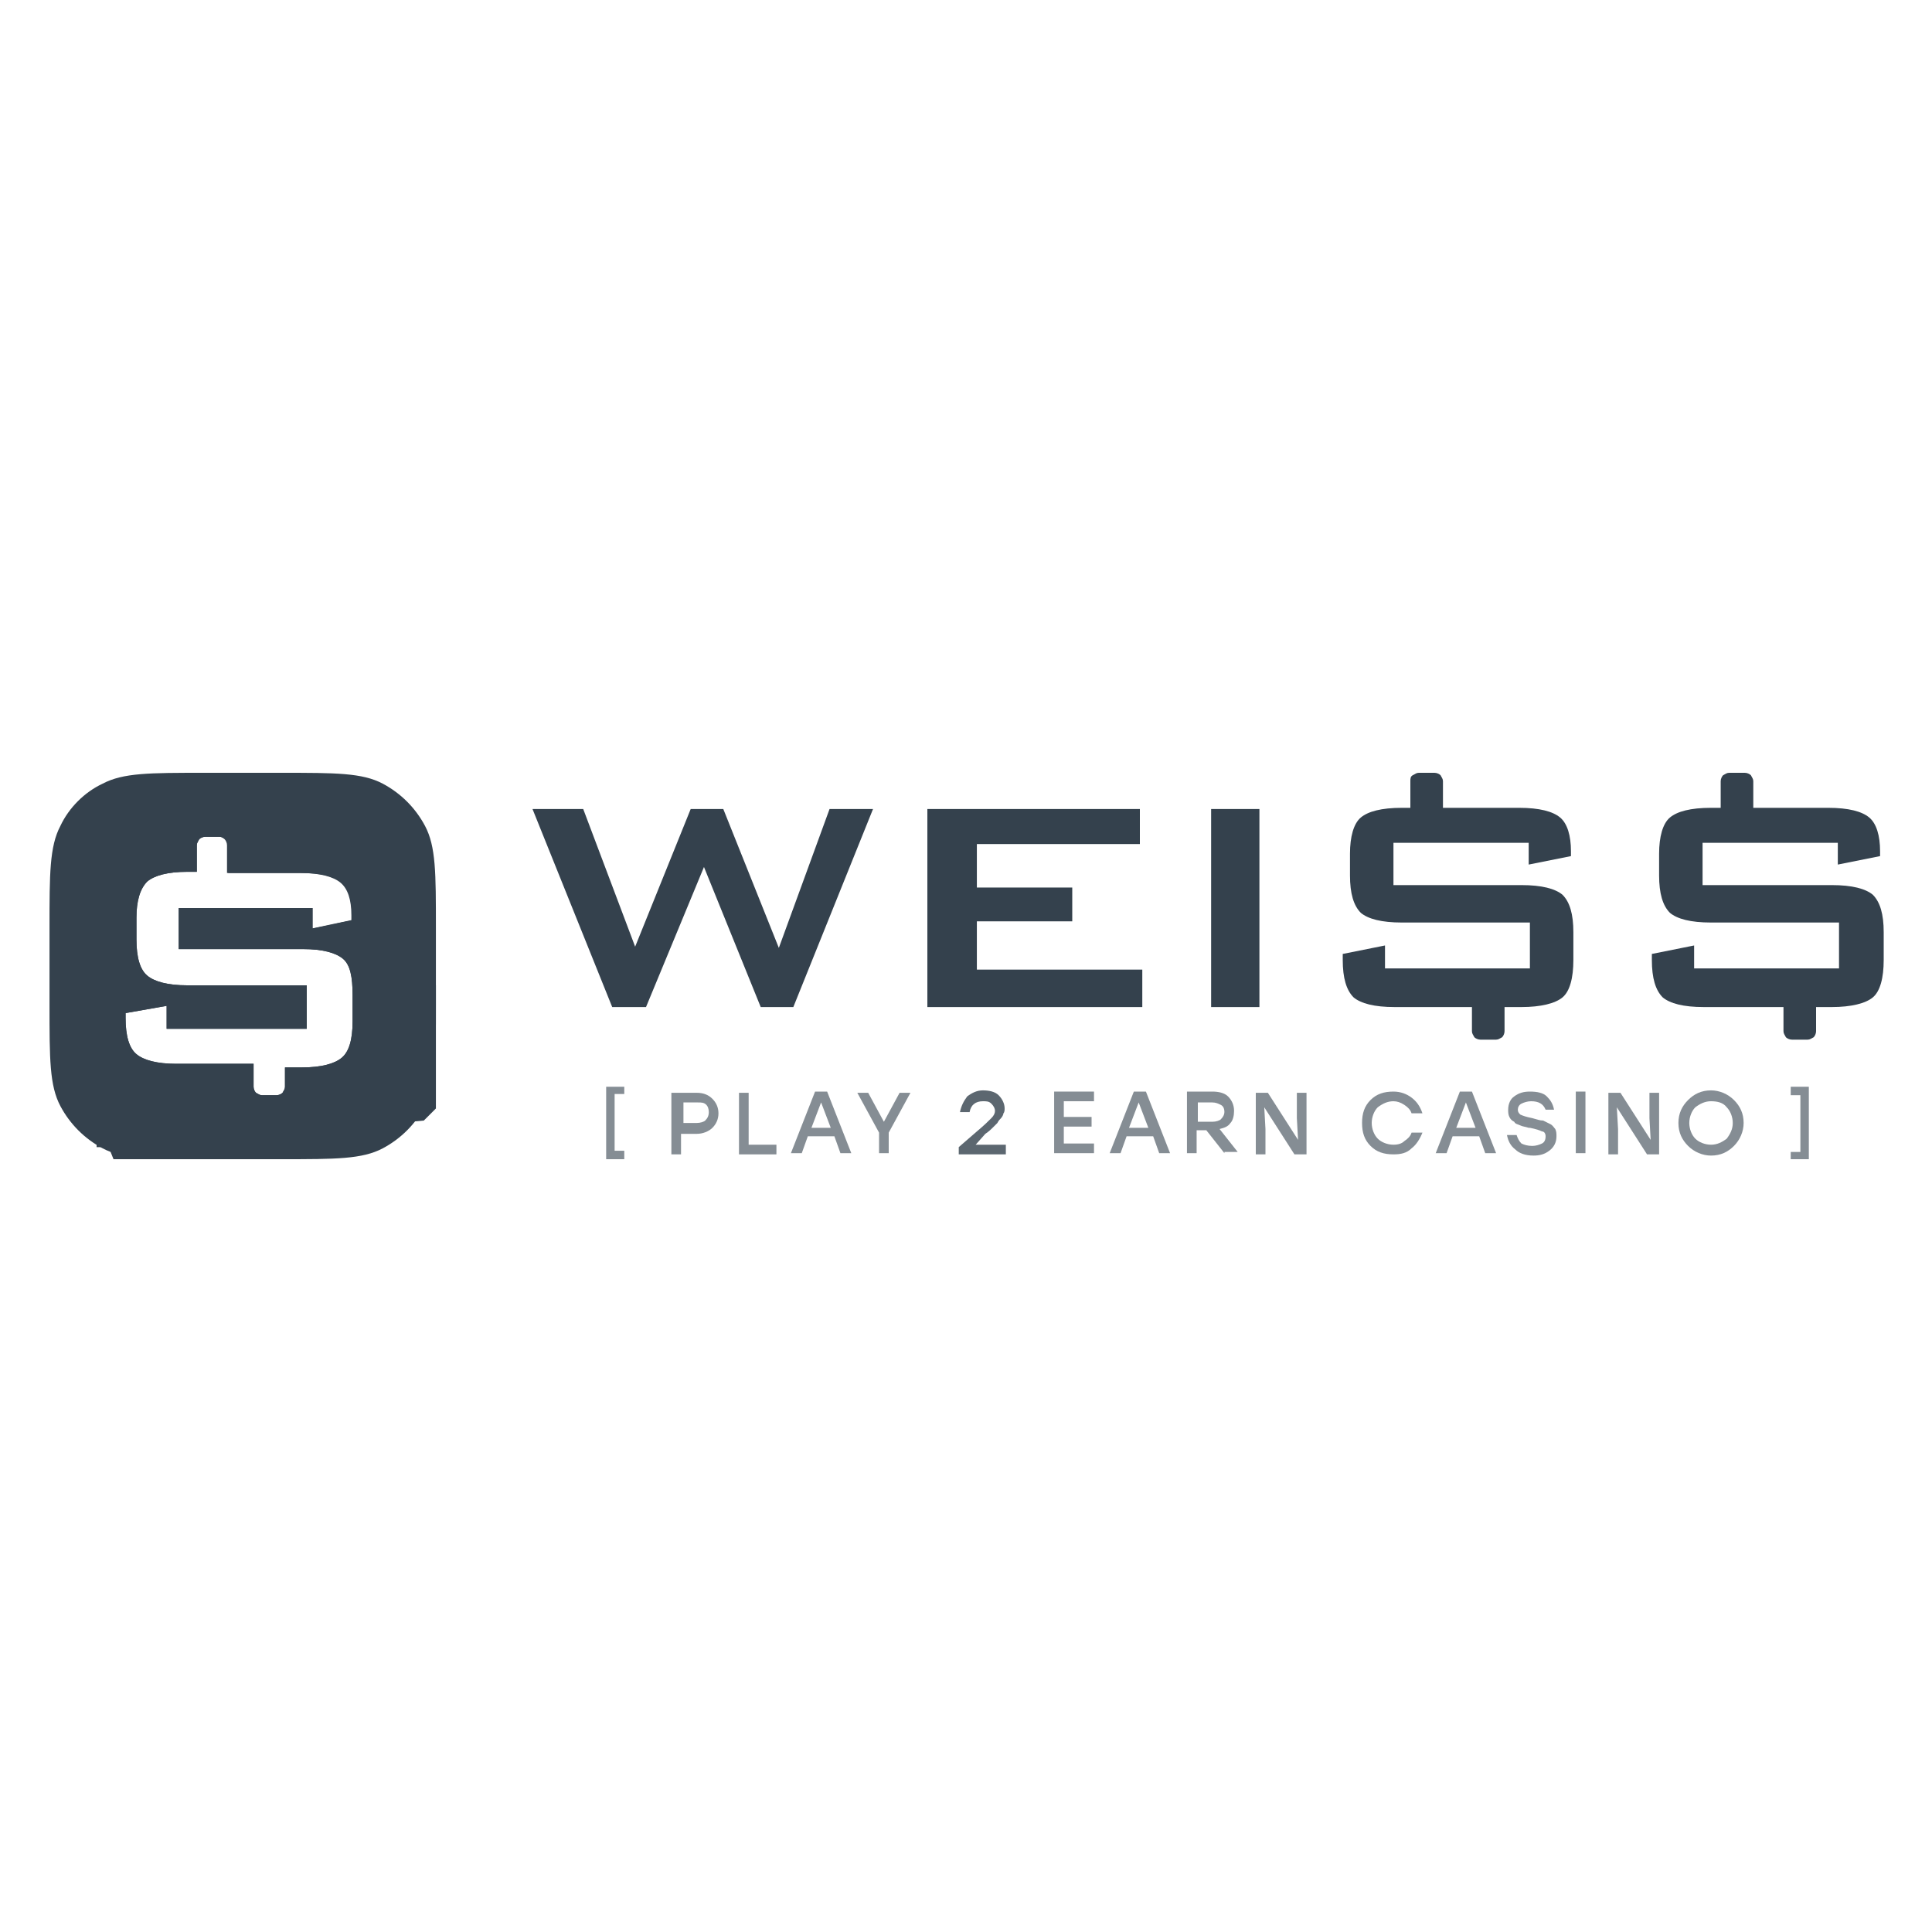 <?xml version="1.0" encoding="utf-8"?>
<!-- Generator: Adobe Illustrator 27.3.1, SVG Export Plug-In . SVG Version: 6.00 Build 0)  -->
<svg xmlns="http://www.w3.org/2000/svg" xmlns:xlink="http://www.w3.org/1999/xlink" version="1.1" id="Слой_1" x="0px" y="0px" viewBox="0 0 160 160" style="enable-background:new 0 0 160 160;" xml:space="preserve" width="60" height="60">
<style type="text/css">
	.st0{fill-rule:evenodd;clip-rule:evenodd;fill:#34414D;}
	.st1{fill:#34414D;}
	.st2{fill:#34414D;fill-opacity:0.6;}
	.st3{fill:#34414D;fill-opacity:0.8;}
</style>
<g>
	<path class="st0" d="M36.1,81.6l0,0.7l0,0.5l0,0.4l0,0.4l0,0.3l0,0.3l0,0.3l0,0.3l0,0.3l0,0.2l0,0.2l0,0.2l0,0.2l0,0.2l0,0.2l0,0.2   l0,0.2l0,0.2l0,0.2l0,0.2l0,0.2l0,0.2l0,0.2l0,0.2l0,0.2l0,0.2l0,0.1l0,0.1l0,0.1l0,0.1l0,0.1l0,0.1l0,0.1l0,0.1l0,0.1l0,0.1l0,0.1   l0,0.1l0,0.1l0,0.1l0,0.1l0,0.1l0,0.1l0,0.1l0,0.1l0,0.1l0,0.1l0,0.1l0,0.1l0,0.1l0,0.1l0,0.1l0,0.1l0,0.1l0,0.1l0,0.1l0,0.1l0,0.1   l0,0.1l-0.1,0.1l-0.1,0.1l-0.1,0.1l-0.1,0.1l-0.1,0.1l-0.1,0.1l-0.1,0.1l-0.1,0.1l-0.1,0.1l-0.1,0.1L34,92.9L33.9,93l-0.1,0.1   l-0.1,0.1l-0.1,0.1l-0.1,0.1l-0.1,0.1l-0.1,0.1l-0.1,0.1l-0.1,0.1l-0.1,0.1l-0.1,0.1l-0.1,0.1l-0.1,0.1l-0.1,0.1L33,93.9L32.9,94   L32.8,94l-0.1,0.1l-0.1,0.1l-0.1,0.1l-0.1,0.1l-0.1,0.1l-0.1,0.1l-0.1,0.1l-0.1,0.1l-0.1,0.1l-0.1,0l-0.1,0l-0.1,0l-0.1,0l-0.1,0   l-0.1,0l-0.1,0l-0.1,0l-0.1,0l-0.1,0l-0.1,0l-0.1,0l-0.1,0l-0.1,0l-0.1,0l-0.1,0l-0.1,0l-0.1,0l-0.1,0l-0.1,0l-0.1,0l-0.1,0l-0.1,0   l-0.1,0l-0.1,0l-0.1,0l-0.1,0l-0.1,0l-0.1,0l-0.1,0l-0.1,0l-0.1,0l-0.1,0l-0.2,0l-0.2,0l-0.2,0l-0.2,0l-0.2,0l-0.2,0l-0.2,0l-0.2,0   l-0.2,0l-0.2,0l-0.2,0l-0.2,0l-0.2,0l-0.2,0l-0.2,0l-0.2,0l-0.2,0l-0.3,0l-0.3,0l-0.3,0L24,96l-0.3,0l-0.4,0l-0.4,0l-0.5,0l-0.6,0   l-3.2,0l-0.7,0l-0.5,0l-0.4,0l-0.4,0l-0.3,0l-0.3,0l-0.3,0l-0.3,0L15,96l-0.2,0l-0.2,0l-0.2,0l-0.2,0l-0.2,0l-0.2,0l-0.2,0l-0.2,0   l-0.2,0l-0.2,0l-0.2,0l-0.2,0l-0.2,0l-0.2,0l-0.2,0l-0.2,0l-0.2,0l-0.1,0l-0.1,0l-0.1,0l-0.1,0l-0.1,0l-0.1,0l-0.1,0l-0.1,0l-0.1,0   l-0.1,0l-0.1,0l-0.1,0l-0.1,0l-0.1,0l-0.1,0l-0.1,0l-0.1,0l-0.1,0l-0.1,0l-0.1,0l-0.1,0l-0.1,0L9,95l-0.1,0l-0.1,0l-0.1,0l-0.1,0   l-0.1,0l-0.1,0l-0.1,0l-0.1,0l-0.1,0l-0.1,0L8,94.5l-0.1-0.1l-0.1-0.1l-0.1-0.1l-0.1-0.1l-0.1-0.1l-0.1-0.1l-0.1-0.1l-0.1-0.1   L7.3,94l-0.1-0.1l-0.1-0.1L7,93.8L7,93.8l-0.1-0.1l-0.1-0.1l-0.1-0.1l-0.1-0.1l-0.1-0.1l-0.1-0.1l-0.1-0.1l-0.1-0.1l-0.1-0.1   l-0.1-0.1L6.2,93l-0.1-0.1l-0.1-0.1L6,92.8L6,92.7l-0.1-0.1l-0.1-0.1l-0.1-0.1l-0.1-0.1l-0.1-0.1l-0.1-0.1l-0.1-0.1L5.6,92l0-0.1   l0-0.1l0-0.1l0-0.1l0-0.1l0-0.1l0-0.1l0-0.1l0-0.1l0-0.1l0-0.1l0-0.1l0-0.1l0-0.1l0-0.1l0-0.1l0-0.1l0-0.1l0-0.1l0-0.1l0-0.1l0-0.1   l0-0.1l0-0.1l0-0.1l0-0.1l0-0.1l0-0.1l0-0.1l0-0.1l0-0.1l0-0.1l0-0.1l0-0.2l0-0.2l0-0.2l0-0.2l0-0.2l0-0.2l0-0.2l0-0.2l0-0.2l0-0.2   l0-0.2l0-0.2l0-0.2l0-0.2l0-0.2l0-0.2l0-0.2l0-0.3l0-0.3l0-0.3l0-0.3l0-0.3l0-0.4l0-0.4l0-0.5l0-0.6l0-3.2l0-0.7l0-0.5l0-0.4l0-0.4   l0-0.3l0-0.3l0-0.3l0-0.3l0-0.3l0-0.2l0-0.2l0-0.2l0-0.2l0-0.2l0-0.2l0-0.2l0-0.2l0-0.2l0-0.2l0-0.2l0-0.2l0-0.2l0-0.2l0-0.2l0-0.2   l0-0.2l0-0.1l0-0.1l0-0.1l0-0.1l0-0.1l0-0.1l0-0.1l0-0.1l0-0.1l0-0.1l0-0.1l0-0.1l0-0.1l0-0.1l0-0.1l0-0.1l0-0.1l0-0.1l0-0.1l0-0.1   l0-0.1l0-0.1l0-0.1l0-0.1l0-0.1l0-0.1l0-0.1l0-0.1l0-0.1l0-0.1l0-0.1l0-0.1l0-0.1l0.1-0.1l0.1-0.1l0.1-0.1l0.1-0.1l0.1-0.1l0.1-0.1   l0.1-0.1L6,67.3L6,67.2l0.1-0.1l0.1-0.1L6.2,67l0.1-0.1l0.1-0.1l0.1-0.1l0.1-0.1l0.1-0.1l0.1-0.1l0.1-0.1l0.1-0.1l0.1-0.1l0.1-0.1   l0.1-0.1L7,66.2l0.1-0.1l0.1-0.1L7.2,66L7.3,66l0.1-0.1l0.1-0.1l0.1-0.1l0.1-0.1l0.1-0.1l0.1-0.1l0.1-0.1L8,65.5L8,65.5l0.1,0   l0.1,0l0.1,0l0.1,0l0.1,0l0.1,0l0.1,0l0.1,0l0.1,0L9,65l0.1,0l0.1,0l0.1,0l0.1,0l0.1,0l0.1,0l0.1,0l0.1,0l0.1,0l0.1,0l0.1,0l0.1,0   l0.1,0l0.1,0l0.1,0l0.1,0l0.1,0l0.1,0l0.1,0l0.1,0l0.1,0l0.1,0l0.1,0l0.2,0l0.2,0l0.2,0l0.2,0l0.2,0l0.2,0l0.2,0l0.2,0l0.2,0l0.2,0   l0.2,0l0.2,0l0.2,0l0.2,0l0.2,0l0.2,0l0.2,0l0.3,0l0.3,0l0.3,0l0.3,0l0.3,0l0.4,0l0.4,0l0.5,0l0.6,0l3.2,0l0.7,0l0.5,0l0.4,0l0.4,0   l0.3,0l0.3,0l0.3,0l0.3,0l0.3,0l0.2,0l0.2,0l0.2,0l0.2,0l0.2,0l0.2,0l0.2,0l0.2,0l0.2,0l0.2,0l0.2,0l0.2,0l0.2,0l0.2,0l0.2,0l0.2,0   l0.2,0l0.1,0l0.1,0l0.1,0l0.1,0l0.1,0l0.1,0l0.1,0l0.1,0l0.1,0l0.1,0l0.1,0l0.1,0l0.1,0l0.1,0l0.1,0l0.1,0l0.1,0l0.1,0l0.1,0l0.1,0   l0.1,0l0.1,0l0.1,0l0.1,0l0.1,0l0.1,0l0.1,0l0.1,0l0.1,0l0.1,0l0.1,0l0.1,0l0.1,0l0.1,0l0.1,0.1l0.1,0.1l0.1,0.1l0.1,0.1l0.1,0.1   l0.1,0.1l0.1,0.1l0.1,0.1l0.1,0.1l0.1,0.1l0.1,0.1l0.1,0.1l0.1,0.1l0.1,0.1l0.1,0.1l0.1,0.1l0.1,0.1l0.1,0.1l0.1,0.1l0.1,0.1   l0.1,0.1l0.1,0.1l0.1,0.1l0.1,0.1l0.1,0.1l0.1,0.1l0.1,0.1l0.1,0.1l0.1,0.1l0.1,0.1l0.1,0.1l0.1,0.1l0.1,0.1l0.1,0.1l0.1,0.1   l0.1,0.1l0,0.1l0,0.1l0,0.1l0,0.1l0,0.1l0,0.1l0,0.1l0,0.1l0,0.1l0,0.1l0,0.1l0,0.1l0,0.1l0,0.1l0,0.1l0,0.1l0,0.1l0,0.1l0,0.1   l0,0.1l0,0.1l0,0.1l0,0.1l0,0.1l0,0.1l0,0.1l0,0.1l0,0.1l0,0.1l0,0.1l0,0.1l0,0.1l0,0.1l0,0.1l0,0.2l0,0.2l0,0.2l0,0.2l0,0.2l0,0.2   l0,0.2l0,0.2l0,0.2l0,0.2l0,0.2l0,0.2l0,0.2l0,0.2l0,0.2l0,0.2l0,0.3l0,0.3l0,0.3l0,0.3l0,0.3l0,0.4l0,0.4l0,0.5l0,0.6L36.1,81.6z    M15.5,72.2h0.8V70c0-0.2,0.1-0.3,0.2-0.5c0.1-0.1,0.3-0.2,0.5-0.2h1.2c0.2,0,0.3,0.1,0.5,0.2c0.1,0.1,0.2,0.3,0.2,0.5v2.3h6.1   c1.6,0,2.7,0.3,3.3,0.8c0.6,0.5,0.9,1.4,0.9,2.7v0.4l-3.3,0.7v-1.7H14.8v3.4h10.3c1.6,0,2.7,0.3,3.3,0.8c0.6,0.5,0.8,1.5,0.8,3v2.2   c0,1.5-0.3,2.5-0.9,3c-0.6,0.5-1.7,0.8-3.3,0.8h-1.4V90c0,0.2-0.1,0.3-0.2,0.5c-0.1,0.1-0.3,0.2-0.5,0.2h-1.2   c-0.2,0-0.3-0.1-0.5-0.2c-0.1-0.1-0.2-0.3-0.2-0.5v-1.9h-6.4c-1.6,0-2.7-0.3-3.3-0.8c-0.6-0.5-0.9-1.5-0.9-3v-0.4l3.4-0.6v1.9h11.6   v-3.6H15.5c-1.6,0-2.7-0.3-3.3-0.8c-0.6-0.5-0.9-1.5-0.9-3V76c0-1.4,0.3-2.4,0.9-3C12.8,72.5,13.9,72.2,15.5,72.2z"/>
	<path class="st0" d="M5,68.4c-0.9,1.7-0.9,4-0.9,8.4v6.4c0,4.5,0,6.7,0.9,8.4c0.8,1.5,2,2.7,3.5,3.5c1.7,0.9,3.9,0.9,8.4,0.9h6.4   c4.5,0,6.7,0,8.4-0.9c1.5-0.8,2.7-2,3.5-3.5c0.9-1.7,0.9-4,0.9-8.4v-6.4c0-4.5,0-6.7-0.9-8.4c-0.8-1.5-2-2.7-3.5-3.5   C30,64,27.8,64,23.3,64h-6.4c-4.5,0-6.7,0-8.4,0.9C7,65.6,5.7,66.9,5,68.4z M18.6,69.5c0.1,0.1,0.2,0.3,0.2,0.5v2.3h6.1   c1.6,0,2.7,0.3,3.3,0.8c0.6,0.5,0.9,1.4,0.9,2.7v0.4l-3.3,0.7v-1.7H14.8v3.4h10.3c1.6,0,2.7,0.3,3.3,0.8c0.6,0.5,0.8,1.5,0.8,3v2.2   c0,1.5-0.3,2.5-0.9,3c-0.6,0.5-1.7,0.8-3.3,0.8h-1.4V90c0,0.2-0.1,0.3-0.2,0.5c-0.1,0.1-0.3,0.2-0.5,0.2h-1.2   c-0.2,0-0.3-0.1-0.5-0.2c-0.1-0.1-0.2-0.3-0.2-0.5v-1.9h-6.4c-1.6,0-2.7-0.3-3.3-0.8c-0.6-0.5-0.9-1.5-0.9-3v-0.4l3.4-0.6v1.9h11.6   v-3.6H15.5c-1.6,0-2.7-0.3-3.3-0.8c-0.6-0.5-0.9-1.5-0.9-3V76c0-1.4,0.3-2.4,0.9-3c0.6-0.5,1.7-0.8,3.3-0.8h0.8V70   c0-0.2,0.1-0.3,0.2-0.5c0.1-0.1,0.3-0.2,0.5-0.2h1.2C18.3,69.3,18.5,69.4,18.6,69.5z"/>
	<path class="st1" d="M53.5,83.4l4.8-11.6L63,83.4h2.7L72.3,67h-3.6l-4.2,11.5L59.9,67h-2.7l-4.6,11.4L48.3,67h-4.2l6.6,16.4H53.5z    M94.6,83.4v-3.1H80.9v-4h7.9v-2.8h-7.9v-3.6h13.5V67H76.8v16.4H94.6z M104.3,83.4V67h-4v16.4H104.3z M126,83.4   c1.6,0,2.8-0.3,3.4-0.8c0.6-0.5,0.9-1.6,0.9-3.1v-2.3c0-1.5-0.3-2.5-0.9-3.1c-0.6-0.5-1.7-0.8-3.4-0.8h-10.6v-3.5h11.2v1.8l3.5-0.7   v-0.4c0-1.3-0.3-2.3-0.9-2.8c-0.6-0.5-1.7-0.8-3.4-0.8h-9.7c-1.7,0-2.8,0.3-3.4,0.8c-0.6,0.5-0.9,1.6-0.9,3v1.8   c0,1.5,0.3,2.5,0.9,3.1c0.6,0.5,1.7,0.8,3.4,0.8h10.6v3.8h-12v-1.9l-3.5,0.7v0.5c0,1.5,0.3,2.5,0.9,3.1c0.6,0.5,1.7,0.8,3.4,0.8   H126z M151.7,83.4c1.6,0,2.8-0.3,3.4-0.8c0.6-0.5,0.9-1.6,0.9-3.1v-2.3c0-1.5-0.3-2.5-0.9-3.1c-0.6-0.5-1.7-0.8-3.4-0.8H141v-3.5   h11.2v1.8l3.5-0.7v-0.4c0-1.3-0.3-2.3-0.9-2.8c-0.6-0.5-1.7-0.8-3.4-0.8h-9.7c-1.7,0-2.8,0.3-3.4,0.8c-0.6,0.5-0.9,1.6-0.9,3v1.8   c0,1.5,0.3,2.5,0.9,3.1c0.6,0.5,1.7,0.8,3.4,0.8h10.6v3.8h-12v-1.9l-3.5,0.7v0.5c0,1.5,0.3,2.5,0.9,3.1c0.6,0.5,1.7,0.8,3.4,0.8   H151.7z"/>
	<path class="st0" d="M116.8,64.7v3.9c0,0.2,0.1,0.3,0.2,0.5c0.1,0.1,0.3,0.2,0.5,0.2h1.3c0.2,0,0.3-0.1,0.5-0.2   c0.1-0.1,0.2-0.3,0.2-0.5v-3.9c0-0.2-0.1-0.3-0.2-0.5c-0.1-0.1-0.3-0.2-0.5-0.2h-1.3c-0.2,0-0.3,0.1-0.5,0.2   C116.8,64.3,116.8,64.5,116.8,64.7z M142.5,64.7v3.9c0,0.2,0.1,0.3,0.2,0.5c0.1,0.1,0.3,0.2,0.5,0.2h1.3c0.2,0,0.3-0.1,0.5-0.2   c0.1-0.1,0.2-0.3,0.2-0.5v-3.9c0-0.2-0.1-0.3-0.2-0.5c-0.1-0.1-0.3-0.2-0.5-0.2h-1.3c-0.2,0-0.3,0.1-0.5,0.2   C142.6,64.3,142.5,64.5,142.5,64.7z M121.9,81.2v4.2c0,0.2,0.1,0.3,0.2,0.5c0.1,0.1,0.3,0.2,0.5,0.2h1.3c0.2,0,0.3-0.1,0.5-0.2   c0.1-0.1,0.2-0.3,0.2-0.5v-3.9c0-0.2-0.1-0.3-0.2-0.5c-0.1-0.1-0.3-0.2-0.5-0.2h-1.6c-0.1,0-0.2,0-0.2,0.1   C121.9,81,121.9,81.1,121.9,81.2z M147.7,81.2v4.2c0,0.2,0.1,0.3,0.2,0.5c0.1,0.1,0.3,0.2,0.5,0.2h1.3c0.2,0,0.3-0.1,0.5-0.2   c0.1-0.1,0.2-0.3,0.2-0.5v-3.9c0-0.2-0.1-0.3-0.2-0.5c-0.1-0.1-0.3-0.2-0.5-0.2H148c-0.1,0-0.2,0-0.2,0.1   C147.7,81,147.7,81.1,147.7,81.2z"/>
	<path class="st2" d="M51.7,90v0.6h-0.8v4.7h0.8V96h-1.5v-6H51.7z"/>
	<path class="st2" d="M57.7,90.5c0.6,0,1,0.2,1.3,0.5c0.3,0.3,0.5,0.7,0.5,1.2c0,0.5-0.2,0.9-0.5,1.2c-0.3,0.3-0.8,0.5-1.3,0.5h-1.3   v1.7h-0.8v-5.1H57.7z M57.7,93c0.3,0,0.6-0.1,0.7-0.2c0.2-0.2,0.3-0.4,0.3-0.7s-0.1-0.5-0.2-0.6c-0.2-0.2-0.4-0.2-0.7-0.2h-1.2V93   H57.7z"/>
	<path class="st2" d="M62,94.8h2.3v0.8h-3.1v-5.1H62V94.8z"/>
	<path class="st2" d="M69.6,95.5l-0.5-1.4h-2.2l-0.5,1.4h-0.9l2-5.1h1l2,5.1H69.6z M67.2,93.4h1.6L68,91.3L67.2,93.4z"/>
	<path class="st2" d="M75.4,90.5l-1.8,3.3l0,1.7h-0.8v-1.7l-1.8-3.3h0.9l1.3,2.4l1.3-2.4H75.4z"/>
	<path class="st3" d="M80.8,94.8h2.5v0.8h-3.9V95l1.5-1.3c0.6-0.5,1-0.9,1.2-1.1c0.2-0.2,0.3-0.4,0.3-0.6c0-0.2-0.1-0.4-0.3-0.6   c-0.2-0.2-0.4-0.2-0.7-0.2c-0.6,0-1,0.3-1.1,0.9h-0.8c0.1-0.5,0.3-0.9,0.6-1.3c0.4-0.3,0.8-0.5,1.3-0.5c0.5,0,1,0.1,1.3,0.4   c0.3,0.3,0.5,0.7,0.5,1.1c0,0.1,0,0.3-0.1,0.4c0,0.1-0.1,0.3-0.2,0.4c-0.1,0.1-0.2,0.2-0.3,0.4c-0.2,0.2-0.3,0.3-0.4,0.4   c-0.1,0.1-0.3,0.3-0.6,0.5L80.8,94.8L80.8,94.8z"/>
	<path class="st2" d="M90.6,91.2h-2.5v1.3h2.3v0.8h-2.3v1.4h2.5v0.8h-3.3v-5.1h3.3V91.2z"/>
	<path class="st2" d="M96,95.5l-0.5-1.4h-2.2l-0.5,1.4h-0.9l2-5.1h1l2,5.1H96z M93.5,93.4h1.6l-0.8-2.1L93.5,93.4z"/>
	<path class="st2" d="M101.4,95.5l-1.5-1.9h-0.8v1.9h-0.8v-5.1h2.1c0.5,0,1,0.1,1.3,0.4c0.3,0.3,0.5,0.7,0.5,1.2   c0,0.4-0.1,0.8-0.3,1c-0.2,0.3-0.5,0.4-0.9,0.5l1.5,1.9H101.4z M99.2,91.2v1.7h1.2c0.3,0,0.6-0.1,0.7-0.2c0.2-0.2,0.3-0.4,0.3-0.6   c0-0.3-0.1-0.5-0.3-0.6c-0.2-0.1-0.4-0.2-0.7-0.2H99.2z"/>
	<path class="st2" d="M107.4,90.5h0.8v5.1h-1l-2.5-3.9l0.1,1.8v2.1h-0.8v-5.1h1l2.5,3.9l-0.1-1.8V90.5z"/>
	<path class="st2" d="M115.4,95.6c-0.8,0-1.4-0.2-1.9-0.7c-0.5-0.5-0.7-1.1-0.7-1.9s0.2-1.4,0.7-1.9c0.5-0.5,1.1-0.7,1.9-0.7   c0.6,0,1.1,0.2,1.5,0.5c0.4,0.3,0.7,0.7,0.9,1.3h-0.9c-0.1-0.3-0.3-0.5-0.6-0.7c-0.3-0.2-0.6-0.3-0.9-0.3c-0.5,0-0.9,0.2-1.3,0.5   c-0.3,0.3-0.5,0.8-0.5,1.3s0.2,1,0.5,1.3c0.3,0.3,0.8,0.5,1.3,0.5c0.4,0,0.7-0.1,0.9-0.3c0.3-0.2,0.5-0.4,0.6-0.7h0.9   c-0.2,0.5-0.5,1-0.9,1.3C116.5,95.5,116,95.6,115.4,95.6z"/>
	<path class="st2" d="M123,95.5l-0.5-1.4h-2.2l-0.5,1.4h-0.9l2-5.1h1l2,5.1H123z M120.6,93.4h1.6l-0.8-2.1L120.6,93.4z"/>
	<path class="st2" d="M126.9,92.6c0.4,0.1,0.6,0.2,0.9,0.2c0.2,0.1,0.4,0.2,0.6,0.3c0.2,0.1,0.3,0.3,0.4,0.4   c0.1,0.2,0.1,0.4,0.1,0.6c0,0.5-0.2,0.9-0.6,1.2c-0.4,0.3-0.8,0.4-1.3,0.4c-0.7,0-1.2-0.2-1.5-0.5c-0.4-0.3-0.6-0.7-0.7-1.2h0.8   c0.1,0.3,0.2,0.5,0.4,0.7c0.2,0.1,0.5,0.2,0.9,0.2c0.3,0,0.6-0.1,0.8-0.2c0.2-0.1,0.3-0.3,0.3-0.6c0-0.2-0.1-0.4-0.3-0.4   c-0.2-0.1-0.5-0.2-1-0.3c0,0-0.1,0-0.1,0c-0.3-0.1-0.5-0.1-0.7-0.2c-0.2-0.1-0.4-0.1-0.5-0.3c-0.2-0.1-0.3-0.2-0.4-0.4   c-0.1-0.2-0.1-0.4-0.1-0.6c0-0.5,0.2-0.9,0.5-1.1c0.4-0.3,0.8-0.4,1.3-0.4c0.6,0,1.1,0.1,1.4,0.4c0.3,0.3,0.5,0.6,0.6,1.1H128   c-0.2-0.5-0.6-0.7-1.2-0.7c-0.3,0-0.6,0.1-0.8,0.2c-0.2,0.1-0.3,0.3-0.3,0.5c0,0.2,0.1,0.3,0.2,0.4   C126.1,92.4,126.4,92.5,126.9,92.6z"/>
	<path class="st2" d="M130.5,95.5v-5.1h0.8v5.1H130.5z"/>
	<path class="st2" d="M136.6,90.5h0.8v5.1h-1l-2.5-3.9l0.1,1.8v2.1h-0.8v-5.1h1l2.5,3.9l-0.1-1.8V90.5z"/>
	<path class="st2" d="M139.8,91.1c0.5-0.5,1.1-0.8,1.9-0.8c0.7,0,1.4,0.3,1.9,0.8c0.5,0.5,0.8,1.1,0.8,1.9c0,0.7-0.3,1.4-0.8,1.9   c-0.5,0.5-1.1,0.8-1.9,0.8c-0.7,0-1.4-0.3-1.9-0.8c-0.5-0.5-0.8-1.1-0.8-1.9S139.3,91.6,139.8,91.1z M141.7,91.2   c-0.5,0-0.9,0.2-1.3,0.5c-0.3,0.3-0.5,0.8-0.5,1.3s0.2,1,0.5,1.3c0.3,0.3,0.8,0.5,1.3,0.5c0.5,0,0.9-0.2,1.3-0.5   c0.3-0.4,0.5-0.8,0.5-1.3s-0.2-1-0.5-1.3C142.7,91.3,142.2,91.2,141.7,91.2z"/>
	<path class="st2" d="M148.3,90h1.5v6h-1.5v-0.6h0.8v-4.7h-0.8V90z"/>
</g>
</svg>
